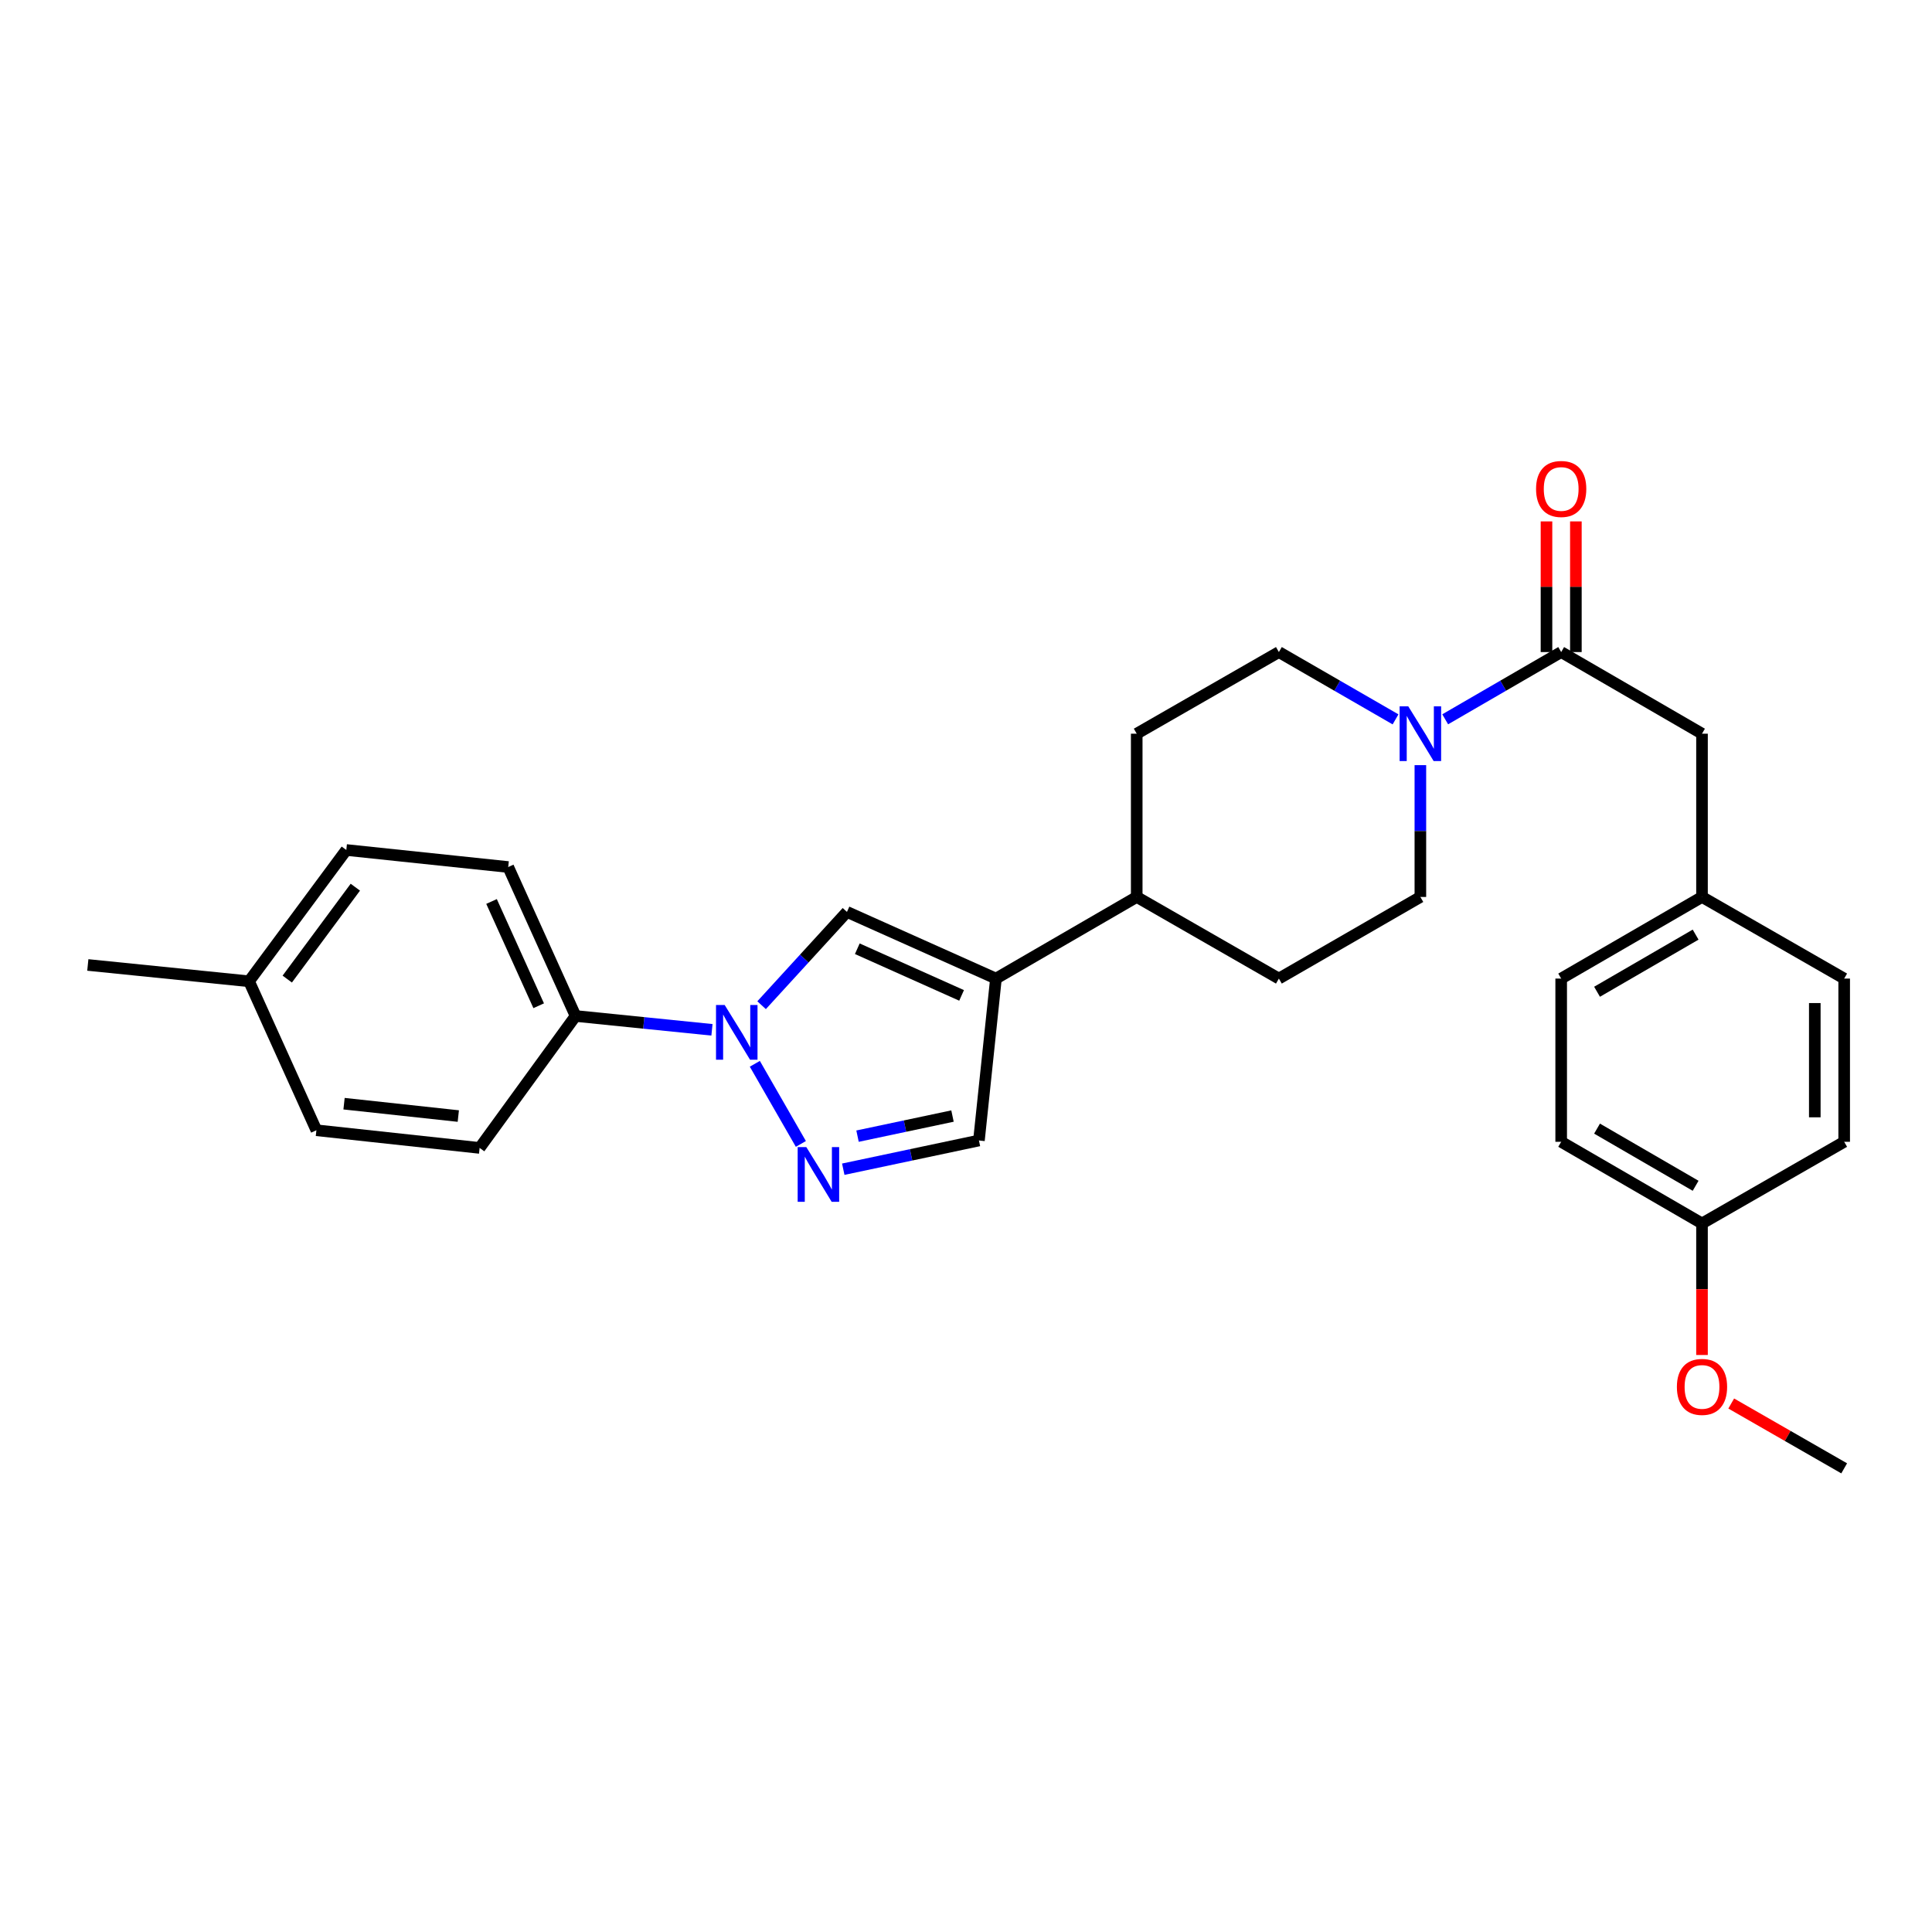 <?xml version='1.0' encoding='iso-8859-1'?>
<svg version='1.1' baseProfile='full'
              xmlns='http://www.w3.org/2000/svg'
                      xmlns:rdkit='http://www.rdkit.org/xml'
                      xmlns:xlink='http://www.w3.org/1999/xlink'
                  xml:space='preserve'
width='1000px' height='1000px' viewBox='0 0 1000 1000'>
<!-- END OF HEADER -->
<rect style='opacity:1.0;fill:#FFFFFF;stroke:none' width='1000' height='1000' x='0' y='0'> </rect>
<path class='bond-0' d='M 390.701,550.619 L 414.528,592.093' style='fill:none;fill-rule:evenodd;stroke:#0000FF;stroke-width:6px;stroke-linecap:butt;stroke-linejoin:miter;stroke-opacity:1' />
<path class='bond-2' d='M 394.2,520.292 L 416.292,496.148' style='fill:none;fill-rule:evenodd;stroke:#0000FF;stroke-width:6px;stroke-linecap:butt;stroke-linejoin:miter;stroke-opacity:1' />
<path class='bond-2' d='M 416.292,496.148 L 438.384,472.004' style='fill:none;fill-rule:evenodd;stroke:#000000;stroke-width:6px;stroke-linecap:butt;stroke-linejoin:miter;stroke-opacity:1' />
<path class='bond-6' d='M 368.511,533.035 L 333.211,529.453' style='fill:none;fill-rule:evenodd;stroke:#0000FF;stroke-width:6px;stroke-linecap:butt;stroke-linejoin:miter;stroke-opacity:1' />
<path class='bond-6' d='M 333.211,529.453 L 297.911,525.87' style='fill:none;fill-rule:evenodd;stroke:#000000;stroke-width:6px;stroke-linecap:butt;stroke-linejoin:miter;stroke-opacity:1' />
<path class='bond-5' d='M 436.474,605.181 L 471.584,597.75' style='fill:none;fill-rule:evenodd;stroke:#0000FF;stroke-width:6px;stroke-linecap:butt;stroke-linejoin:miter;stroke-opacity:1' />
<path class='bond-5' d='M 471.584,597.75 L 506.693,590.318' style='fill:none;fill-rule:evenodd;stroke:#000000;stroke-width:6px;stroke-linecap:butt;stroke-linejoin:miter;stroke-opacity:1' />
<path class='bond-5' d='M 443.857,588.07 L 468.434,582.867' style='fill:none;fill-rule:evenodd;stroke:#0000FF;stroke-width:6px;stroke-linecap:butt;stroke-linejoin:miter;stroke-opacity:1' />
<path class='bond-5' d='M 468.434,582.867 L 493.01,577.665' style='fill:none;fill-rule:evenodd;stroke:#000000;stroke-width:6px;stroke-linecap:butt;stroke-linejoin:miter;stroke-opacity:1' />
<path class='bond-1' d='M 515.499,506.509 L 438.384,472.004' style='fill:none;fill-rule:evenodd;stroke:#000000;stroke-width:6px;stroke-linecap:butt;stroke-linejoin:miter;stroke-opacity:1' />
<path class='bond-1' d='M 497.719,515.218 L 443.738,491.065' style='fill:none;fill-rule:evenodd;stroke:#000000;stroke-width:6px;stroke-linecap:butt;stroke-linejoin:miter;stroke-opacity:1' />
<path class='bond-7' d='M 515.499,506.509 L 588.364,464.263' style='fill:none;fill-rule:evenodd;stroke:#000000;stroke-width:6px;stroke-linecap:butt;stroke-linejoin:miter;stroke-opacity:1' />
<path class='bond-28' d='M 515.499,506.509 L 506.693,590.318' style='fill:none;fill-rule:evenodd;stroke:#000000;stroke-width:6px;stroke-linecap:butt;stroke-linejoin:miter;stroke-opacity:1' />
<path class='bond-3' d='M 722.329,372.345 L 692.138,354.925' style='fill:none;fill-rule:evenodd;stroke:#0000FF;stroke-width:6px;stroke-linecap:butt;stroke-linejoin:miter;stroke-opacity:1' />
<path class='bond-3' d='M 692.138,354.925 L 661.947,337.506' style='fill:none;fill-rule:evenodd;stroke:#000000;stroke-width:6px;stroke-linecap:butt;stroke-linejoin:miter;stroke-opacity:1' />
<path class='bond-4' d='M 748.029,372.313 L 778.047,354.91' style='fill:none;fill-rule:evenodd;stroke:#0000FF;stroke-width:6px;stroke-linecap:butt;stroke-linejoin:miter;stroke-opacity:1' />
<path class='bond-4' d='M 778.047,354.91 L 808.064,337.506' style='fill:none;fill-rule:evenodd;stroke:#000000;stroke-width:6px;stroke-linecap:butt;stroke-linejoin:miter;stroke-opacity:1' />
<path class='bond-30' d='M 735.183,396.034 L 735.183,430.148' style='fill:none;fill-rule:evenodd;stroke:#0000FF;stroke-width:6px;stroke-linecap:butt;stroke-linejoin:miter;stroke-opacity:1' />
<path class='bond-30' d='M 735.183,430.148 L 735.183,464.263' style='fill:none;fill-rule:evenodd;stroke:#000000;stroke-width:6px;stroke-linecap:butt;stroke-linejoin:miter;stroke-opacity:1' />
<path class='bond-8' d='M 808.064,337.506 L 880.954,379.761' style='fill:none;fill-rule:evenodd;stroke:#000000;stroke-width:6px;stroke-linecap:butt;stroke-linejoin:miter;stroke-opacity:1' />
<path class='bond-11' d='M 815.67,337.506 L 815.67,303.692' style='fill:none;fill-rule:evenodd;stroke:#000000;stroke-width:6px;stroke-linecap:butt;stroke-linejoin:miter;stroke-opacity:1' />
<path class='bond-11' d='M 815.67,303.692 L 815.67,269.877' style='fill:none;fill-rule:evenodd;stroke:#FF0000;stroke-width:6px;stroke-linecap:butt;stroke-linejoin:miter;stroke-opacity:1' />
<path class='bond-11' d='M 800.458,337.506 L 800.458,303.692' style='fill:none;fill-rule:evenodd;stroke:#000000;stroke-width:6px;stroke-linecap:butt;stroke-linejoin:miter;stroke-opacity:1' />
<path class='bond-11' d='M 800.458,303.692 L 800.458,269.877' style='fill:none;fill-rule:evenodd;stroke:#FF0000;stroke-width:6px;stroke-linecap:butt;stroke-linejoin:miter;stroke-opacity:1' />
<path class='bond-14' d='M 297.911,525.87 L 263.051,448.772' style='fill:none;fill-rule:evenodd;stroke:#000000;stroke-width:6px;stroke-linecap:butt;stroke-linejoin:miter;stroke-opacity:1' />
<path class='bond-14' d='M 278.821,520.573 L 254.419,466.604' style='fill:none;fill-rule:evenodd;stroke:#000000;stroke-width:6px;stroke-linecap:butt;stroke-linejoin:miter;stroke-opacity:1' />
<path class='bond-15' d='M 297.911,525.87 L 248.253,594.163' style='fill:none;fill-rule:evenodd;stroke:#000000;stroke-width:6px;stroke-linecap:butt;stroke-linejoin:miter;stroke-opacity:1' />
<path class='bond-12' d='M 588.364,464.263 L 661.947,506.509' style='fill:none;fill-rule:evenodd;stroke:#000000;stroke-width:6px;stroke-linecap:butt;stroke-linejoin:miter;stroke-opacity:1' />
<path class='bond-13' d='M 588.364,464.263 L 588.364,379.761' style='fill:none;fill-rule:evenodd;stroke:#000000;stroke-width:6px;stroke-linecap:butt;stroke-linejoin:miter;stroke-opacity:1' />
<path class='bond-16' d='M 880.954,379.761 L 880.954,464.263' style='fill:none;fill-rule:evenodd;stroke:#000000;stroke-width:6px;stroke-linecap:butt;stroke-linejoin:miter;stroke-opacity:1' />
<path class='bond-9' d='M 735.183,464.263 L 661.947,506.509' style='fill:none;fill-rule:evenodd;stroke:#000000;stroke-width:6px;stroke-linecap:butt;stroke-linejoin:miter;stroke-opacity:1' />
<path class='bond-10' d='M 661.947,337.506 L 588.364,379.761' style='fill:none;fill-rule:evenodd;stroke:#000000;stroke-width:6px;stroke-linecap:butt;stroke-linejoin:miter;stroke-opacity:1' />
<path class='bond-19' d='M 263.051,448.772 L 179.251,439.957' style='fill:none;fill-rule:evenodd;stroke:#000000;stroke-width:6px;stroke-linecap:butt;stroke-linejoin:miter;stroke-opacity:1' />
<path class='bond-18' d='M 248.253,594.163 L 163.769,585.019' style='fill:none;fill-rule:evenodd;stroke:#000000;stroke-width:6px;stroke-linecap:butt;stroke-linejoin:miter;stroke-opacity:1' />
<path class='bond-18' d='M 237.217,577.668 L 178.078,571.267' style='fill:none;fill-rule:evenodd;stroke:#000000;stroke-width:6px;stroke-linecap:butt;stroke-linejoin:miter;stroke-opacity:1' />
<path class='bond-21' d='M 880.954,464.263 L 954.545,506.509' style='fill:none;fill-rule:evenodd;stroke:#000000;stroke-width:6px;stroke-linecap:butt;stroke-linejoin:miter;stroke-opacity:1' />
<path class='bond-22' d='M 880.954,464.263 L 808.064,506.509' style='fill:none;fill-rule:evenodd;stroke:#000000;stroke-width:6px;stroke-linecap:butt;stroke-linejoin:miter;stroke-opacity:1' />
<path class='bond-22' d='M 877.649,483.761 L 826.626,513.333' style='fill:none;fill-rule:evenodd;stroke:#000000;stroke-width:6px;stroke-linecap:butt;stroke-linejoin:miter;stroke-opacity:1' />
<path class='bond-17' d='M 880.954,633.257 L 808.064,590.994' style='fill:none;fill-rule:evenodd;stroke:#000000;stroke-width:6px;stroke-linecap:butt;stroke-linejoin:miter;stroke-opacity:1' />
<path class='bond-17' d='M 877.651,613.758 L 826.628,584.174' style='fill:none;fill-rule:evenodd;stroke:#000000;stroke-width:6px;stroke-linecap:butt;stroke-linejoin:miter;stroke-opacity:1' />
<path class='bond-25' d='M 880.954,633.257 L 880.954,667.3' style='fill:none;fill-rule:evenodd;stroke:#000000;stroke-width:6px;stroke-linecap:butt;stroke-linejoin:miter;stroke-opacity:1' />
<path class='bond-25' d='M 880.954,667.3 L 880.954,701.343' style='fill:none;fill-rule:evenodd;stroke:#FF0000;stroke-width:6px;stroke-linecap:butt;stroke-linejoin:miter;stroke-opacity:1' />
<path class='bond-31' d='M 880.954,633.257 L 954.545,590.994' style='fill:none;fill-rule:evenodd;stroke:#000000;stroke-width:6px;stroke-linecap:butt;stroke-linejoin:miter;stroke-opacity:1' />
<path class='bond-20' d='M 163.769,585.019 L 128.908,507.912' style='fill:none;fill-rule:evenodd;stroke:#000000;stroke-width:6px;stroke-linecap:butt;stroke-linejoin:miter;stroke-opacity:1' />
<path class='bond-29' d='M 179.251,439.957 L 128.908,507.912' style='fill:none;fill-rule:evenodd;stroke:#000000;stroke-width:6px;stroke-linecap:butt;stroke-linejoin:miter;stroke-opacity:1' />
<path class='bond-29' d='M 183.922,459.206 L 148.683,506.774' style='fill:none;fill-rule:evenodd;stroke:#000000;stroke-width:6px;stroke-linecap:butt;stroke-linejoin:miter;stroke-opacity:1' />
<path class='bond-26' d='M 128.908,507.912 L 45.455,499.461' style='fill:none;fill-rule:evenodd;stroke:#000000;stroke-width:6px;stroke-linecap:butt;stroke-linejoin:miter;stroke-opacity:1' />
<path class='bond-23' d='M 954.545,506.509 L 954.545,590.994' style='fill:none;fill-rule:evenodd;stroke:#000000;stroke-width:6px;stroke-linecap:butt;stroke-linejoin:miter;stroke-opacity:1' />
<path class='bond-23' d='M 939.334,519.182 L 939.334,578.321' style='fill:none;fill-rule:evenodd;stroke:#000000;stroke-width:6px;stroke-linecap:butt;stroke-linejoin:miter;stroke-opacity:1' />
<path class='bond-24' d='M 808.064,506.509 L 808.064,590.994' style='fill:none;fill-rule:evenodd;stroke:#000000;stroke-width:6px;stroke-linecap:butt;stroke-linejoin:miter;stroke-opacity:1' />
<path class='bond-27' d='M 896.075,726.455 L 925.31,743.234' style='fill:none;fill-rule:evenodd;stroke:#FF0000;stroke-width:6px;stroke-linecap:butt;stroke-linejoin:miter;stroke-opacity:1' />
<path class='bond-27' d='M 925.31,743.234 L 954.545,760.014' style='fill:none;fill-rule:evenodd;stroke:#000000;stroke-width:6px;stroke-linecap:butt;stroke-linejoin:miter;stroke-opacity:1' />
<path  class='atom-0' d='M 375.088 520.178
L 384.368 535.178
Q 385.288 536.658, 386.768 539.338
Q 388.248 542.018, 388.328 542.178
L 388.328 520.178
L 392.088 520.178
L 392.088 548.498
L 388.208 548.498
L 378.248 532.098
Q 377.088 530.178, 375.848 527.978
Q 374.648 525.778, 374.288 525.098
L 374.288 548.498
L 370.608 548.498
L 370.608 520.178
L 375.088 520.178
' fill='#0000FF'/>
<path  class='atom-1' d='M 417.351 593.744
L 426.631 608.744
Q 427.551 610.224, 429.031 612.904
Q 430.511 615.584, 430.591 615.744
L 430.591 593.744
L 434.351 593.744
L 434.351 622.064
L 430.471 622.064
L 420.511 605.664
Q 419.351 603.744, 418.111 601.544
Q 416.911 599.344, 416.551 598.664
L 416.551 622.064
L 412.871 622.064
L 412.871 593.744
L 417.351 593.744
' fill='#0000FF'/>
<path  class='atom-4' d='M 728.923 365.601
L 738.203 380.601
Q 739.123 382.081, 740.603 384.761
Q 742.083 387.441, 742.163 387.601
L 742.163 365.601
L 745.923 365.601
L 745.923 393.921
L 742.043 393.921
L 732.083 377.521
Q 730.923 375.601, 729.683 373.401
Q 728.483 371.201, 728.123 370.521
L 728.123 393.921
L 724.443 393.921
L 724.443 365.601
L 728.923 365.601
' fill='#0000FF'/>
<path  class='atom-12' d='M 795.064 253.084
Q 795.064 246.284, 798.424 242.484
Q 801.784 238.684, 808.064 238.684
Q 814.344 238.684, 817.704 242.484
Q 821.064 246.284, 821.064 253.084
Q 821.064 259.964, 817.664 263.884
Q 814.264 267.764, 808.064 267.764
Q 801.824 267.764, 798.424 263.884
Q 795.064 260.004, 795.064 253.084
M 808.064 264.564
Q 812.384 264.564, 814.704 261.684
Q 817.064 258.764, 817.064 253.084
Q 817.064 247.524, 814.704 244.724
Q 812.384 241.884, 808.064 241.884
Q 803.744 241.884, 801.384 244.684
Q 799.064 247.484, 799.064 253.084
Q 799.064 258.804, 801.384 261.684
Q 803.744 264.564, 808.064 264.564
' fill='#FF0000'/>
<path  class='atom-26' d='M 867.954 717.856
Q 867.954 711.056, 871.314 707.256
Q 874.674 703.456, 880.954 703.456
Q 887.234 703.456, 890.594 707.256
Q 893.954 711.056, 893.954 717.856
Q 893.954 724.736, 890.554 728.656
Q 887.154 732.536, 880.954 732.536
Q 874.714 732.536, 871.314 728.656
Q 867.954 724.776, 867.954 717.856
M 880.954 729.336
Q 885.274 729.336, 887.594 726.456
Q 889.954 723.536, 889.954 717.856
Q 889.954 712.296, 887.594 709.496
Q 885.274 706.656, 880.954 706.656
Q 876.634 706.656, 874.274 709.456
Q 871.954 712.256, 871.954 717.856
Q 871.954 723.576, 874.274 726.456
Q 876.634 729.336, 880.954 729.336
' fill='#FF0000'/>
</svg>
